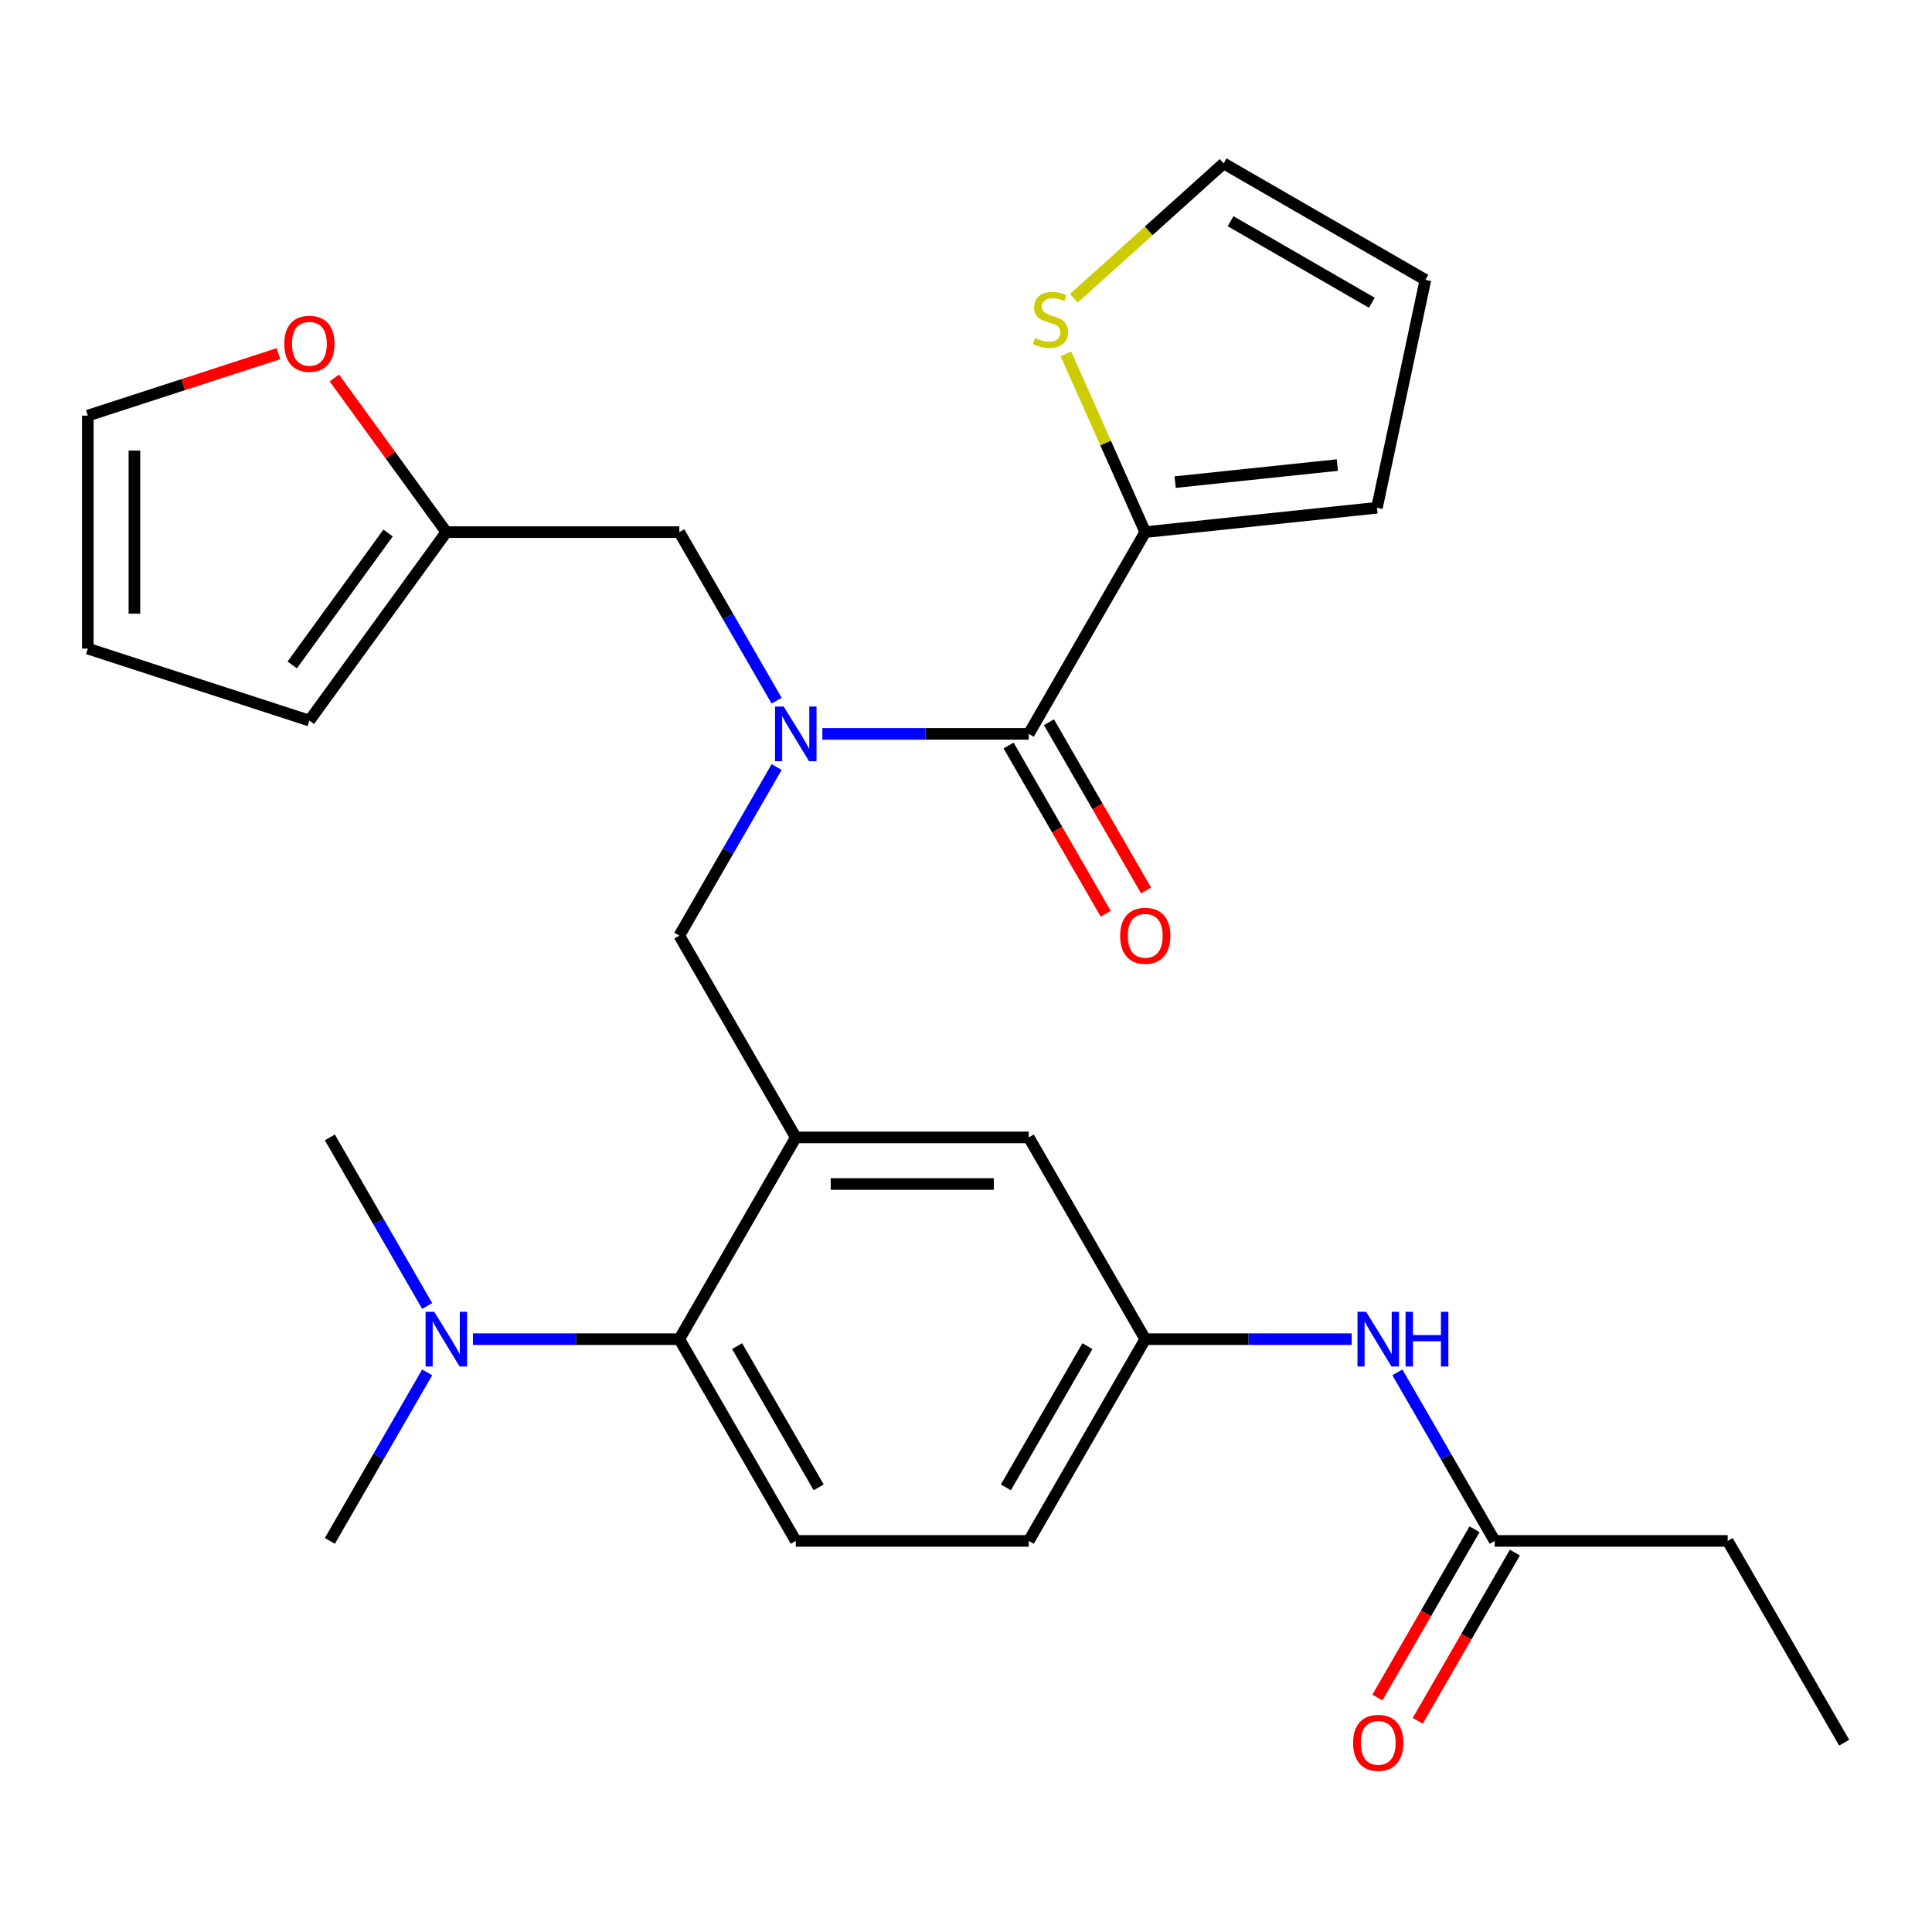 <?xml version='1.0' encoding='iso-8859-1'?>
<svg version='1.1' baseProfile='full'
              xmlns='http://www.w3.org/2000/svg'
                      xmlns:rdkit='http://www.rdkit.org/xml'
                      xmlns:xlink='http://www.w3.org/1999/xlink'
                  xml:space='preserve'
width='1000px' height='1000px' viewBox='0 0 1000 1000'>
<!-- END OF HEADER -->
<rect style='opacity:1.0;fill:#FFFFFF;stroke:none' width='1000' height='1000' x='0' y='0'> </rect>
<path class='bond-0' d='M 723.286,710.323 L 748.475,753.952' style='fill:none;fill-rule:evenodd;stroke:#0000FF;stroke-width:6px;stroke-linecap:butt;stroke-linejoin:miter;stroke-opacity:1' />
<path class='bond-0' d='M 748.475,753.952 L 773.664,797.58' style='fill:none;fill-rule:evenodd;stroke:#000000;stroke-width:6px;stroke-linecap:butt;stroke-linejoin:miter;stroke-opacity:1' />
<path class='bond-1' d='M 699.616,693.148 L 646.199,693.148' style='fill:none;fill-rule:evenodd;stroke:#0000FF;stroke-width:6px;stroke-linecap:butt;stroke-linejoin:miter;stroke-opacity:1' />
<path class='bond-1' d='M 646.199,693.148 L 592.783,693.148' style='fill:none;fill-rule:evenodd;stroke:#000000;stroke-width:6px;stroke-linecap:butt;stroke-linejoin:miter;stroke-opacity:1' />
<path class='bond-2' d='M 894.252,797.58 L 954.545,902.012' style='fill:none;fill-rule:evenodd;stroke:#000000;stroke-width:6px;stroke-linecap:butt;stroke-linejoin:miter;stroke-opacity:1' />
<path class='bond-3' d='M 894.252,797.58 L 773.664,797.58' style='fill:none;fill-rule:evenodd;stroke:#000000;stroke-width:6px;stroke-linecap:butt;stroke-linejoin:miter;stroke-opacity:1' />
<path class='bond-4' d='M 763.221,791.551 L 738.078,835.1' style='fill:none;fill-rule:evenodd;stroke:#000000;stroke-width:6px;stroke-linecap:butt;stroke-linejoin:miter;stroke-opacity:1' />
<path class='bond-4' d='M 738.078,835.1 L 712.935,878.648' style='fill:none;fill-rule:evenodd;stroke:#FF0000;stroke-width:6px;stroke-linecap:butt;stroke-linejoin:miter;stroke-opacity:1' />
<path class='bond-4' d='M 784.107,803.61 L 758.964,847.158' style='fill:none;fill-rule:evenodd;stroke:#000000;stroke-width:6px;stroke-linecap:butt;stroke-linejoin:miter;stroke-opacity:1' />
<path class='bond-4' d='M 758.964,847.158 L 733.822,890.707' style='fill:none;fill-rule:evenodd;stroke:#FF0000;stroke-width:6px;stroke-linecap:butt;stroke-linejoin:miter;stroke-opacity:1' />
<path class='bond-5' d='M 592.783,275.421 L 572.243,229.287' style='fill:none;fill-rule:evenodd;stroke:#000000;stroke-width:6px;stroke-linecap:butt;stroke-linejoin:miter;stroke-opacity:1' />
<path class='bond-5' d='M 572.243,229.287 L 551.702,183.153' style='fill:none;fill-rule:evenodd;stroke:#CCCC00;stroke-width:6px;stroke-linecap:butt;stroke-linejoin:miter;stroke-opacity:1' />
<path class='bond-6' d='M 592.783,275.421 L 712.71,262.816' style='fill:none;fill-rule:evenodd;stroke:#000000;stroke-width:6px;stroke-linecap:butt;stroke-linejoin:miter;stroke-opacity:1' />
<path class='bond-6' d='M 608.251,249.545 L 692.2,240.721' style='fill:none;fill-rule:evenodd;stroke:#000000;stroke-width:6px;stroke-linecap:butt;stroke-linejoin:miter;stroke-opacity:1' />
<path class='bond-7' d='M 592.783,275.421 L 532.489,379.853' style='fill:none;fill-rule:evenodd;stroke:#000000;stroke-width:6px;stroke-linecap:butt;stroke-linejoin:miter;stroke-opacity:1' />
<path class='bond-8' d='M 401.985,397.027 L 376.796,440.656' style='fill:none;fill-rule:evenodd;stroke:#0000FF;stroke-width:6px;stroke-linecap:butt;stroke-linejoin:miter;stroke-opacity:1' />
<path class='bond-8' d='M 376.796,440.656 L 351.607,484.285' style='fill:none;fill-rule:evenodd;stroke:#000000;stroke-width:6px;stroke-linecap:butt;stroke-linejoin:miter;stroke-opacity:1' />
<path class='bond-9' d='M 425.656,379.853 L 479.072,379.853' style='fill:none;fill-rule:evenodd;stroke:#0000FF;stroke-width:6px;stroke-linecap:butt;stroke-linejoin:miter;stroke-opacity:1' />
<path class='bond-9' d='M 479.072,379.853 L 532.489,379.853' style='fill:none;fill-rule:evenodd;stroke:#000000;stroke-width:6px;stroke-linecap:butt;stroke-linejoin:miter;stroke-opacity:1' />
<path class='bond-10' d='M 401.985,362.678 L 376.796,319.049' style='fill:none;fill-rule:evenodd;stroke:#0000FF;stroke-width:6px;stroke-linecap:butt;stroke-linejoin:miter;stroke-opacity:1' />
<path class='bond-10' d='M 376.796,319.049 L 351.607,275.421' style='fill:none;fill-rule:evenodd;stroke:#000000;stroke-width:6px;stroke-linecap:butt;stroke-linejoin:miter;stroke-opacity:1' />
<path class='bond-11' d='M 522.046,385.882 L 547.188,429.431' style='fill:none;fill-rule:evenodd;stroke:#000000;stroke-width:6px;stroke-linecap:butt;stroke-linejoin:miter;stroke-opacity:1' />
<path class='bond-11' d='M 547.188,429.431 L 572.331,472.979' style='fill:none;fill-rule:evenodd;stroke:#FF0000;stroke-width:6px;stroke-linecap:butt;stroke-linejoin:miter;stroke-opacity:1' />
<path class='bond-11' d='M 542.932,373.823 L 568.075,417.372' style='fill:none;fill-rule:evenodd;stroke:#000000;stroke-width:6px;stroke-linecap:butt;stroke-linejoin:miter;stroke-opacity:1' />
<path class='bond-11' d='M 568.075,417.372 L 593.218,460.92' style='fill:none;fill-rule:evenodd;stroke:#FF0000;stroke-width:6px;stroke-linecap:butt;stroke-linejoin:miter;stroke-opacity:1' />
<path class='bond-12' d='M 555.83,154.368 L 594.59,119.469' style='fill:none;fill-rule:evenodd;stroke:#CCCC00;stroke-width:6px;stroke-linecap:butt;stroke-linejoin:miter;stroke-opacity:1' />
<path class='bond-12' d='M 594.59,119.469 L 633.349,84.57' style='fill:none;fill-rule:evenodd;stroke:#000000;stroke-width:6px;stroke-linecap:butt;stroke-linejoin:miter;stroke-opacity:1' />
<path class='bond-13' d='M 712.71,262.816 L 737.781,144.863' style='fill:none;fill-rule:evenodd;stroke:#000000;stroke-width:6px;stroke-linecap:butt;stroke-linejoin:miter;stroke-opacity:1' />
<path class='bond-14' d='M 231.02,275.421 L 202.037,235.529' style='fill:none;fill-rule:evenodd;stroke:#000000;stroke-width:6px;stroke-linecap:butt;stroke-linejoin:miter;stroke-opacity:1' />
<path class='bond-14' d='M 202.037,235.529 L 173.054,195.638' style='fill:none;fill-rule:evenodd;stroke:#FF0000;stroke-width:6px;stroke-linecap:butt;stroke-linejoin:miter;stroke-opacity:1' />
<path class='bond-15' d='M 231.02,275.421 L 160.14,372.978' style='fill:none;fill-rule:evenodd;stroke:#000000;stroke-width:6px;stroke-linecap:butt;stroke-linejoin:miter;stroke-opacity:1' />
<path class='bond-15' d='M 200.876,275.878 L 151.261,344.169' style='fill:none;fill-rule:evenodd;stroke:#000000;stroke-width:6px;stroke-linecap:butt;stroke-linejoin:miter;stroke-opacity:1' />
<path class='bond-16' d='M 231.02,275.421 L 351.607,275.421' style='fill:none;fill-rule:evenodd;stroke:#000000;stroke-width:6px;stroke-linecap:butt;stroke-linejoin:miter;stroke-opacity:1' />
<path class='bond-17' d='M 351.607,484.285 L 411.901,588.716' style='fill:none;fill-rule:evenodd;stroke:#000000;stroke-width:6px;stroke-linecap:butt;stroke-linejoin:miter;stroke-opacity:1' />
<path class='bond-18' d='M 144.125,183.067 L 94.79,199.097' style='fill:none;fill-rule:evenodd;stroke:#FF0000;stroke-width:6px;stroke-linecap:butt;stroke-linejoin:miter;stroke-opacity:1' />
<path class='bond-18' d='M 94.79,199.097 L 45.455,215.127' style='fill:none;fill-rule:evenodd;stroke:#000000;stroke-width:6px;stroke-linecap:butt;stroke-linejoin:miter;stroke-opacity:1' />
<path class='bond-19' d='M 170.726,797.58 L 195.915,753.952' style='fill:none;fill-rule:evenodd;stroke:#000000;stroke-width:6px;stroke-linecap:butt;stroke-linejoin:miter;stroke-opacity:1' />
<path class='bond-19' d='M 195.915,753.952 L 221.104,710.323' style='fill:none;fill-rule:evenodd;stroke:#0000FF;stroke-width:6px;stroke-linecap:butt;stroke-linejoin:miter;stroke-opacity:1' />
<path class='bond-20' d='M 221.104,675.974 L 195.915,632.345' style='fill:none;fill-rule:evenodd;stroke:#0000FF;stroke-width:6px;stroke-linecap:butt;stroke-linejoin:miter;stroke-opacity:1' />
<path class='bond-20' d='M 195.915,632.345 L 170.726,588.716' style='fill:none;fill-rule:evenodd;stroke:#000000;stroke-width:6px;stroke-linecap:butt;stroke-linejoin:miter;stroke-opacity:1' />
<path class='bond-21' d='M 244.774,693.148 L 298.191,693.148' style='fill:none;fill-rule:evenodd;stroke:#0000FF;stroke-width:6px;stroke-linecap:butt;stroke-linejoin:miter;stroke-opacity:1' />
<path class='bond-21' d='M 298.191,693.148 L 351.607,693.148' style='fill:none;fill-rule:evenodd;stroke:#000000;stroke-width:6px;stroke-linecap:butt;stroke-linejoin:miter;stroke-opacity:1' />
<path class='bond-22' d='M 592.783,693.148 L 532.489,797.58' style='fill:none;fill-rule:evenodd;stroke:#000000;stroke-width:6px;stroke-linecap:butt;stroke-linejoin:miter;stroke-opacity:1' />
<path class='bond-22' d='M 562.852,696.754 L 520.647,769.857' style='fill:none;fill-rule:evenodd;stroke:#000000;stroke-width:6px;stroke-linecap:butt;stroke-linejoin:miter;stroke-opacity:1' />
<path class='bond-23' d='M 592.783,693.148 L 532.489,588.716' style='fill:none;fill-rule:evenodd;stroke:#000000;stroke-width:6px;stroke-linecap:butt;stroke-linejoin:miter;stroke-opacity:1' />
<path class='bond-24' d='M 532.489,797.58 L 411.901,797.58' style='fill:none;fill-rule:evenodd;stroke:#000000;stroke-width:6px;stroke-linecap:butt;stroke-linejoin:miter;stroke-opacity:1' />
<path class='bond-25' d='M 411.901,797.58 L 351.607,693.148' style='fill:none;fill-rule:evenodd;stroke:#000000;stroke-width:6px;stroke-linecap:butt;stroke-linejoin:miter;stroke-opacity:1' />
<path class='bond-25' d='M 423.744,769.857 L 381.538,696.754' style='fill:none;fill-rule:evenodd;stroke:#000000;stroke-width:6px;stroke-linecap:butt;stroke-linejoin:miter;stroke-opacity:1' />
<path class='bond-26' d='M 351.607,693.148 L 411.901,588.716' style='fill:none;fill-rule:evenodd;stroke:#000000;stroke-width:6px;stroke-linecap:butt;stroke-linejoin:miter;stroke-opacity:1' />
<path class='bond-27' d='M 411.901,588.716 L 532.489,588.716' style='fill:none;fill-rule:evenodd;stroke:#000000;stroke-width:6px;stroke-linecap:butt;stroke-linejoin:miter;stroke-opacity:1' />
<path class='bond-27' d='M 429.989,612.834 L 514.401,612.834' style='fill:none;fill-rule:evenodd;stroke:#000000;stroke-width:6px;stroke-linecap:butt;stroke-linejoin:miter;stroke-opacity:1' />
<path class='bond-28' d='M 160.14,372.978 L 45.455,335.714' style='fill:none;fill-rule:evenodd;stroke:#000000;stroke-width:6px;stroke-linecap:butt;stroke-linejoin:miter;stroke-opacity:1' />
<path class='bond-29' d='M 45.455,215.127 L 45.455,335.714' style='fill:none;fill-rule:evenodd;stroke:#000000;stroke-width:6px;stroke-linecap:butt;stroke-linejoin:miter;stroke-opacity:1' />
<path class='bond-29' d='M 69.572,233.215 L 69.572,317.626' style='fill:none;fill-rule:evenodd;stroke:#000000;stroke-width:6px;stroke-linecap:butt;stroke-linejoin:miter;stroke-opacity:1' />
<path class='bond-30' d='M 633.349,84.57 L 737.781,144.863' style='fill:none;fill-rule:evenodd;stroke:#000000;stroke-width:6px;stroke-linecap:butt;stroke-linejoin:miter;stroke-opacity:1' />
<path class='bond-30' d='M 636.955,114.5 L 710.058,156.706' style='fill:none;fill-rule:evenodd;stroke:#000000;stroke-width:6px;stroke-linecap:butt;stroke-linejoin:miter;stroke-opacity:1' />
<path  class='atom-0' d='M 707.11 678.988
L 716.39 693.988
Q 717.31 695.468, 718.79 698.148
Q 720.27 700.828, 720.35 700.988
L 720.35 678.988
L 724.11 678.988
L 724.11 707.308
L 720.23 707.308
L 710.27 690.908
Q 709.11 688.988, 707.87 686.788
Q 706.67 684.588, 706.31 683.908
L 706.31 707.308
L 702.63 707.308
L 702.63 678.988
L 707.11 678.988
' fill='#0000FF'/>
<path  class='atom-0' d='M 727.51 678.988
L 731.35 678.988
L 731.35 691.028
L 745.83 691.028
L 745.83 678.988
L 749.67 678.988
L 749.67 707.308
L 745.83 707.308
L 745.83 694.228
L 731.35 694.228
L 731.35 707.308
L 727.51 707.308
L 727.51 678.988
' fill='#0000FF'/>
<path  class='atom-3' d='M 700.37 902.092
Q 700.37 895.292, 703.73 891.492
Q 707.09 887.692, 713.37 887.692
Q 719.65 887.692, 723.01 891.492
Q 726.37 895.292, 726.37 902.092
Q 726.37 908.972, 722.97 912.892
Q 719.57 916.772, 713.37 916.772
Q 707.13 916.772, 703.73 912.892
Q 700.37 909.012, 700.37 902.092
M 713.37 913.572
Q 717.69 913.572, 720.01 910.692
Q 722.37 907.772, 722.37 902.092
Q 722.37 896.532, 720.01 893.732
Q 717.69 890.892, 713.37 890.892
Q 709.05 890.892, 706.69 893.692
Q 704.37 896.492, 704.37 902.092
Q 704.37 907.812, 706.69 910.692
Q 709.05 913.572, 713.37 913.572
' fill='#FF0000'/>
<path  class='atom-6' d='M 405.641 365.693
L 414.921 380.693
Q 415.841 382.173, 417.321 384.853
Q 418.801 387.533, 418.881 387.693
L 418.881 365.693
L 422.641 365.693
L 422.641 394.013
L 418.761 394.013
L 408.801 377.613
Q 407.641 375.693, 406.401 373.493
Q 405.201 371.293, 404.841 370.613
L 404.841 394.013
L 401.161 394.013
L 401.161 365.693
L 405.641 365.693
' fill='#0000FF'/>
<path  class='atom-8' d='M 579.783 484.365
Q 579.783 477.565, 583.143 473.765
Q 586.503 469.965, 592.783 469.965
Q 599.063 469.965, 602.423 473.765
Q 605.783 477.565, 605.783 484.365
Q 605.783 491.245, 602.383 495.165
Q 598.983 499.045, 592.783 499.045
Q 586.543 499.045, 583.143 495.165
Q 579.783 491.285, 579.783 484.365
M 592.783 495.845
Q 597.103 495.845, 599.423 492.965
Q 601.783 490.045, 601.783 484.365
Q 601.783 478.805, 599.423 476.005
Q 597.103 473.165, 592.783 473.165
Q 588.463 473.165, 586.103 475.965
Q 583.783 478.765, 583.783 484.365
Q 583.783 490.085, 586.103 492.965
Q 588.463 495.845, 592.783 495.845
' fill='#FF0000'/>
<path  class='atom-9' d='M 535.735 174.978
Q 536.055 175.098, 537.375 175.658
Q 538.695 176.218, 540.135 176.578
Q 541.615 176.898, 543.055 176.898
Q 545.735 176.898, 547.295 175.618
Q 548.855 174.298, 548.855 172.018
Q 548.855 170.458, 548.055 169.498
Q 547.295 168.538, 546.095 168.018
Q 544.895 167.498, 542.895 166.898
Q 540.375 166.138, 538.855 165.418
Q 537.375 164.698, 536.295 163.178
Q 535.255 161.658, 535.255 159.098
Q 535.255 155.538, 537.655 153.338
Q 540.095 151.138, 544.895 151.138
Q 548.175 151.138, 551.895 152.698
L 550.975 155.778
Q 547.575 154.378, 545.015 154.378
Q 542.255 154.378, 540.735 155.538
Q 539.215 156.658, 539.255 158.618
Q 539.255 160.138, 540.015 161.058
Q 540.815 161.978, 541.935 162.498
Q 543.095 163.018, 545.015 163.618
Q 547.575 164.418, 549.095 165.218
Q 550.615 166.018, 551.695 167.658
Q 552.815 169.258, 552.815 172.018
Q 552.815 175.938, 550.175 178.058
Q 547.575 180.138, 543.215 180.138
Q 540.695 180.138, 538.775 179.578
Q 536.895 179.058, 534.655 178.138
L 535.735 174.978
' fill='#CCCC00'/>
<path  class='atom-13' d='M 147.14 177.943
Q 147.14 171.143, 150.5 167.343
Q 153.86 163.543, 160.14 163.543
Q 166.42 163.543, 169.78 167.343
Q 173.14 171.143, 173.14 177.943
Q 173.14 184.823, 169.74 188.743
Q 166.34 192.623, 160.14 192.623
Q 153.9 192.623, 150.5 188.743
Q 147.14 184.863, 147.14 177.943
M 160.14 189.423
Q 164.46 189.423, 166.78 186.543
Q 169.14 183.623, 169.14 177.943
Q 169.14 172.383, 166.78 169.583
Q 164.46 166.743, 160.14 166.743
Q 155.82 166.743, 153.46 169.543
Q 151.14 172.343, 151.14 177.943
Q 151.14 183.663, 153.46 186.543
Q 155.82 189.423, 160.14 189.423
' fill='#FF0000'/>
<path  class='atom-15' d='M 224.76 678.988
L 234.04 693.988
Q 234.96 695.468, 236.44 698.148
Q 237.92 700.828, 238 700.988
L 238 678.988
L 241.76 678.988
L 241.76 707.308
L 237.88 707.308
L 227.92 690.908
Q 226.76 688.988, 225.52 686.788
Q 224.32 684.588, 223.96 683.908
L 223.96 707.308
L 220.28 707.308
L 220.28 678.988
L 224.76 678.988
' fill='#0000FF'/>
</svg>

